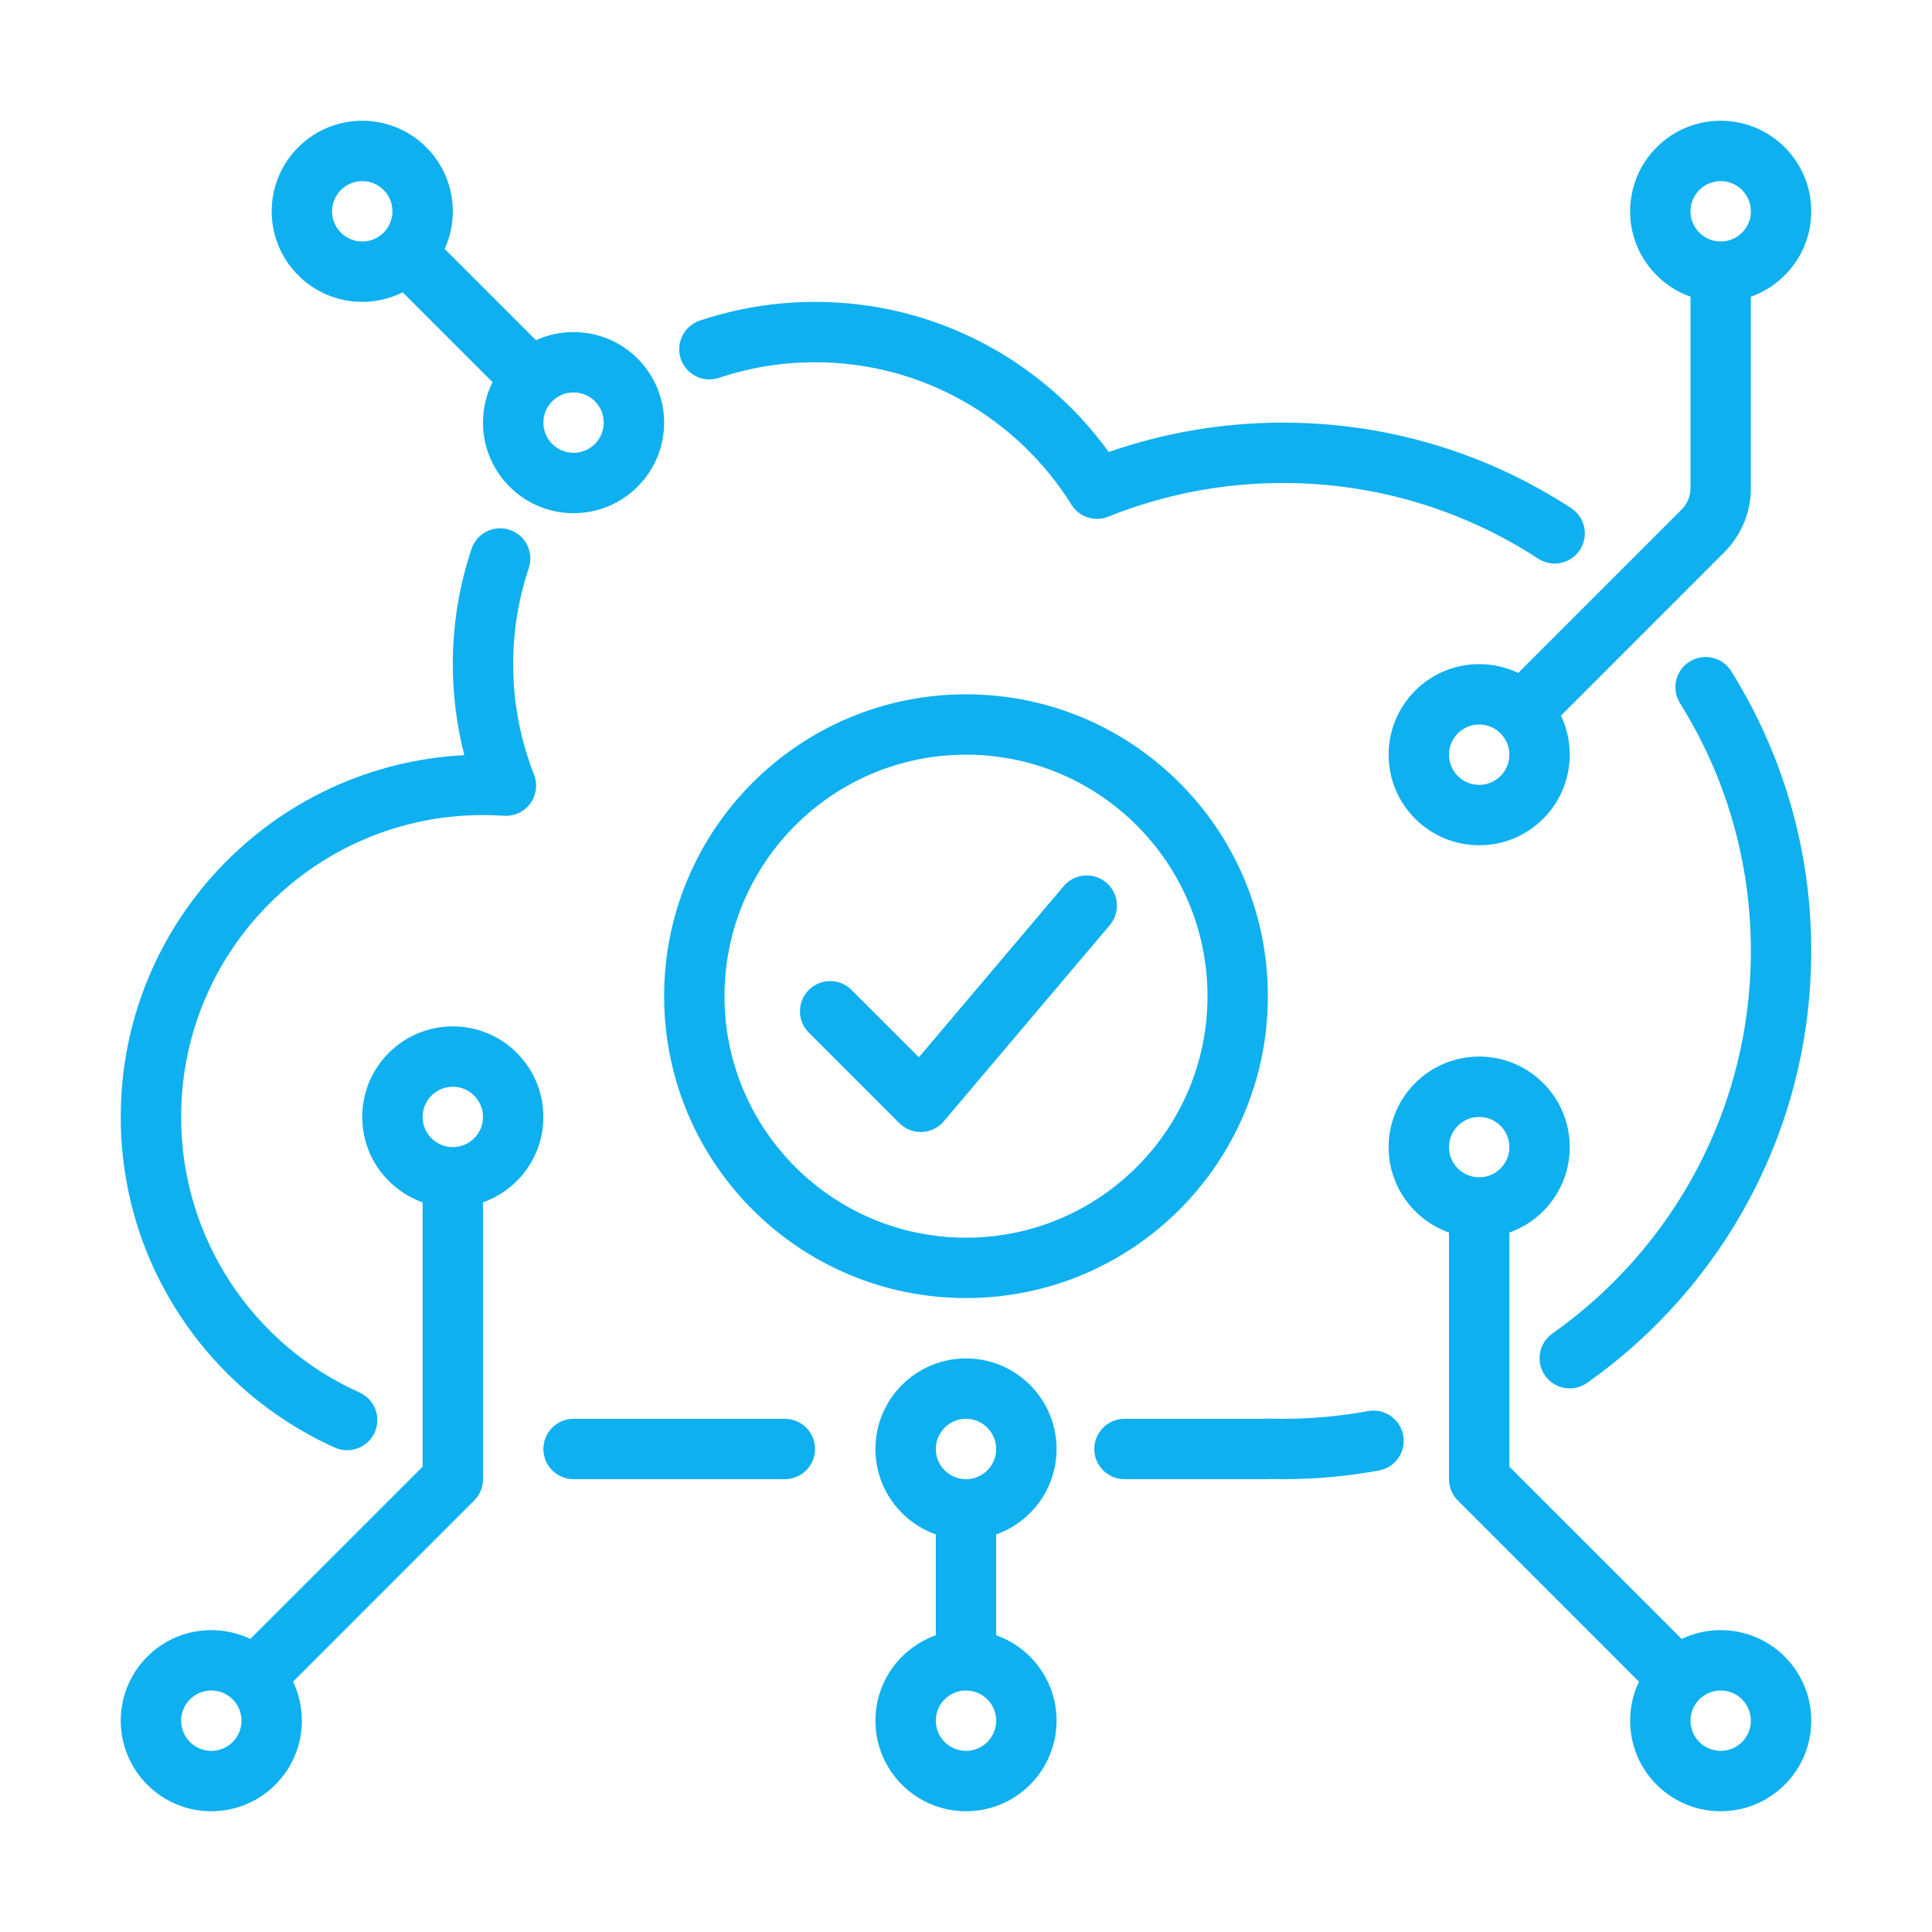 <svg width="64" height="64" viewBox="0 0 64 64" fill="none" xmlns="http://www.w3.org/2000/svg">
<path fill-rule="evenodd" clip-rule="evenodd" d="M58 9.829C59.165 9.417 60 8.306 60 7C60 5.343 58.657 4 57 4C55.343 4 54 5.343 54 7C54 8.306 54.835 9.417 56 9.829V16.172C56 16.437 55.895 16.691 55.707 16.879L50.293 22.292C49.902 22.105 49.463 22 49 22C47.343 22 46 23.343 46 25C46 26.657 47.343 28 49 28C50.657 28 52 26.657 52 25C52 24.537 51.895 24.098 51.708 23.707L57.121 18.293C57.684 17.73 58 16.967 58 16.172V9.829ZM58 7C58 6.448 57.552 6 57 6C56.448 6 56 6.448 56 7C56 7.552 56.448 8 57 8C57.552 8 58 7.552 58 7ZM49 24C49.552 24 50 24.448 50 25C50 25.552 49.552 26 49 26C48.448 26 48 25.552 48 25C48 24.448 48.448 24 49 24Z" fill="#0FB0F0"/>
<path fill-rule="evenodd" clip-rule="evenodd" d="M52 38C52 39.306 51.165 40.417 50 40.829V48.586L55.707 54.292C56.098 54.105 56.537 54 57 54C58.657 54 60 55.343 60 57C60 58.657 58.657 60 57 60C55.343 60 54 58.657 54 57C54 56.537 54.105 56.098 54.292 55.707L48.293 49.707C48.105 49.52 48 49.265 48 49V40.829C46.835 40.417 46 39.306 46 38C46 36.343 47.343 35 49 35C50.657 35 52 36.343 52 38ZM50 38C50 37.448 49.552 37 49 37C48.448 37 48 37.448 48 38C48 38.552 48.448 39 49 39C49.552 39 50 38.552 50 38ZM57 56C57.552 56 58 56.448 58 57C58 57.552 57.552 58 57 58C56.448 58 56 57.552 56 57C56 56.448 56.448 56 57 56Z" fill="#0FB0F0"/>
<path fill-rule="evenodd" clip-rule="evenodd" d="M16 39.829C17.165 39.417 18 38.306 18 37C18 35.343 16.657 34 15 34C13.343 34 12 35.343 12 37C12 38.306 12.835 39.417 14 39.829V48.586L8.293 54.292C7.902 54.105 7.463 54 7 54C5.343 54 4 55.343 4 57C4 58.657 5.343 60 7 60C8.657 60 10 58.657 10 57C10 56.537 9.895 56.098 9.708 55.707L15.707 49.707C15.895 49.52 16 49.265 16 49V39.829ZM15 36C14.448 36 14 36.448 14 37C14 37.552 14.448 38 15 38C15.552 38 16 37.552 16 37C16 36.448 15.552 36 15 36ZM6 57C6 56.448 6.448 56 7 56C7.552 56 8 56.448 8 57C8 57.552 7.552 58 7 58C6.448 58 6 57.552 6 57Z" fill="#0FB0F0"/>
<path fill-rule="evenodd" clip-rule="evenodd" d="M33 50.829V54.171C34.165 54.583 35 55.694 35 57C35 58.657 33.657 60 32 60C30.343 60 29 58.657 29 57C29 55.694 29.835 54.583 31 54.171V50.829C29.835 50.417 29 49.306 29 48C29 46.343 30.343 45 32 45C33.657 45 35 46.343 35 48C35 49.306 34.165 50.417 33 50.829ZM32 49C32.552 49 33 48.552 33 48C33 47.448 32.552 47 32 47C31.448 47 31 47.448 31 48C31 48.552 31.448 49 32 49ZM32 56C32.552 56 33 56.448 33 57C33 57.552 32.552 58 32 58C31.448 58 31 57.552 31 57C31 56.448 31.448 56 32 56Z" fill="#0FB0F0"/>
<path fill-rule="evenodd" clip-rule="evenodd" d="M14.73 8.245L17.755 11.27C18.134 11.097 18.556 11 19 11C20.657 11 22 12.343 22 14C22 15.657 20.657 17 19 17C17.343 17 16 15.657 16 14C16 13.518 16.114 13.062 16.316 12.659L13.341 9.684C12.218 10.246 10.816 10.058 9.879 9.121C8.707 7.95 8.707 6.05 9.879 4.879C11.05 3.707 12.95 3.707 14.121 4.879C15.032 5.789 15.235 7.139 14.73 8.245ZM12.707 6.293C13.098 6.683 13.098 7.317 12.707 7.707C12.317 8.098 11.683 8.098 11.293 7.707C10.902 7.317 10.902 6.683 11.293 6.293C11.683 5.902 12.317 5.902 12.707 6.293ZM19 13C18.448 13 18 13.448 18 14C18 14.552 18.448 15 19 15C19.552 15 20 14.552 20 14C20 13.448 19.552 13 19 13Z" fill="#0FB0F0"/>
<path d="M36.763 30.646C37.12 30.224 37.068 29.593 36.646 29.237C36.224 28.88 35.593 28.933 35.237 29.354L30.439 35.024L28.207 32.793C27.817 32.402 27.183 32.402 26.793 32.793C26.402 33.183 26.402 33.817 26.793 34.207L29.793 37.207C29.991 37.405 30.262 37.511 30.542 37.499C30.821 37.487 31.083 37.359 31.263 37.146L36.763 30.646Z" fill="#0FB0F0"/>
<path fill-rule="evenodd" clip-rule="evenodd" d="M22 33C22 27.477 26.477 23 32 23C37.523 23 42 27.477 42 33C42 38.523 37.523 43 32 43C26.477 43 22 38.523 22 33ZM32 25C27.582 25 24 28.582 24 33C24 37.418 27.582 41 32 41C36.418 41 40 37.418 40 33C40 28.582 36.418 25 32 25Z" fill="#0FB0F0"/>
<path d="M23.818 12.517C24.816 12.182 25.886 12 27 12C30.582 12 33.725 13.883 35.492 16.717C35.749 17.129 36.264 17.297 36.714 17.116C38.501 16.396 40.453 16 42.5 16C45.621 16 48.523 16.921 50.954 18.506C51.416 18.808 52.036 18.677 52.338 18.215C52.639 17.752 52.509 17.132 52.046 16.831C49.3 15.04 46.02 14 42.5 14C40.48 14 38.537 14.343 36.729 14.974C34.55 11.962 31.005 10 27 10C25.667 10 24.383 10.218 23.182 10.62C22.658 10.796 22.376 11.363 22.552 11.886C22.727 12.41 23.294 12.692 23.818 12.517Z" fill="#0FB0F0"/>
<path d="M17.517 18.818C17.692 18.294 17.41 17.727 16.887 17.552C16.363 17.376 15.796 17.658 15.62 18.182C15.218 19.383 15 20.667 15 22C15 23.041 15.133 24.051 15.382 25.016C9.042 25.337 4 30.58 4 37C4 41.88 6.913 46.078 11.091 47.953C11.594 48.179 12.186 47.954 12.412 47.45C12.639 46.946 12.413 46.354 11.909 46.128C8.424 44.564 6 41.064 6 37C6 31.477 10.477 27 16 27C16.233 27 16.463 27.008 16.692 27.023C17.034 27.047 17.364 26.893 17.567 26.617C17.769 26.34 17.816 25.979 17.691 25.66C17.245 24.528 17 23.294 17 22C17 20.886 17.182 19.816 17.517 18.818Z" fill="#0FB0F0"/>
<path d="M57.348 22.233C57.055 21.765 56.438 21.623 55.97 21.916C55.502 22.209 55.359 22.826 55.652 23.294C57.14 25.673 58 28.485 58 31.5C58 36.737 55.404 41.368 51.424 44.175C50.972 44.494 50.864 45.117 51.183 45.569C51.501 46.02 52.125 46.128 52.576 45.81C57.065 42.643 60 37.414 60 31.5C60 28.099 59.029 24.921 57.348 22.233Z" fill="#0FB0F0"/>
<path d="M45.681 48.712C46.224 48.612 46.583 48.09 46.483 47.547C46.384 47.004 45.862 46.645 45.319 46.744C44.406 46.912 43.464 47 42.5 47C42.343 47 42.186 46.998 42.03 46.993C41.979 46.992 41.928 46.994 41.878 47H37.25C36.698 47 36.25 47.448 36.25 48C36.25 48.552 36.698 49 37.25 49H42C42.032 49 42.065 48.998 42.096 48.995C42.23 48.998 42.365 49 42.5 49C43.585 49 44.648 48.901 45.681 48.712Z" fill="#0FB0F0"/>
<path d="M19 47C18.448 47 18 47.448 18 48C18 48.552 18.448 49 19 49H26C26.552 49 27 48.552 27 48C27 47.448 26.552 47 26 47H19Z" fill="#0FB0F0"/>
</svg>
